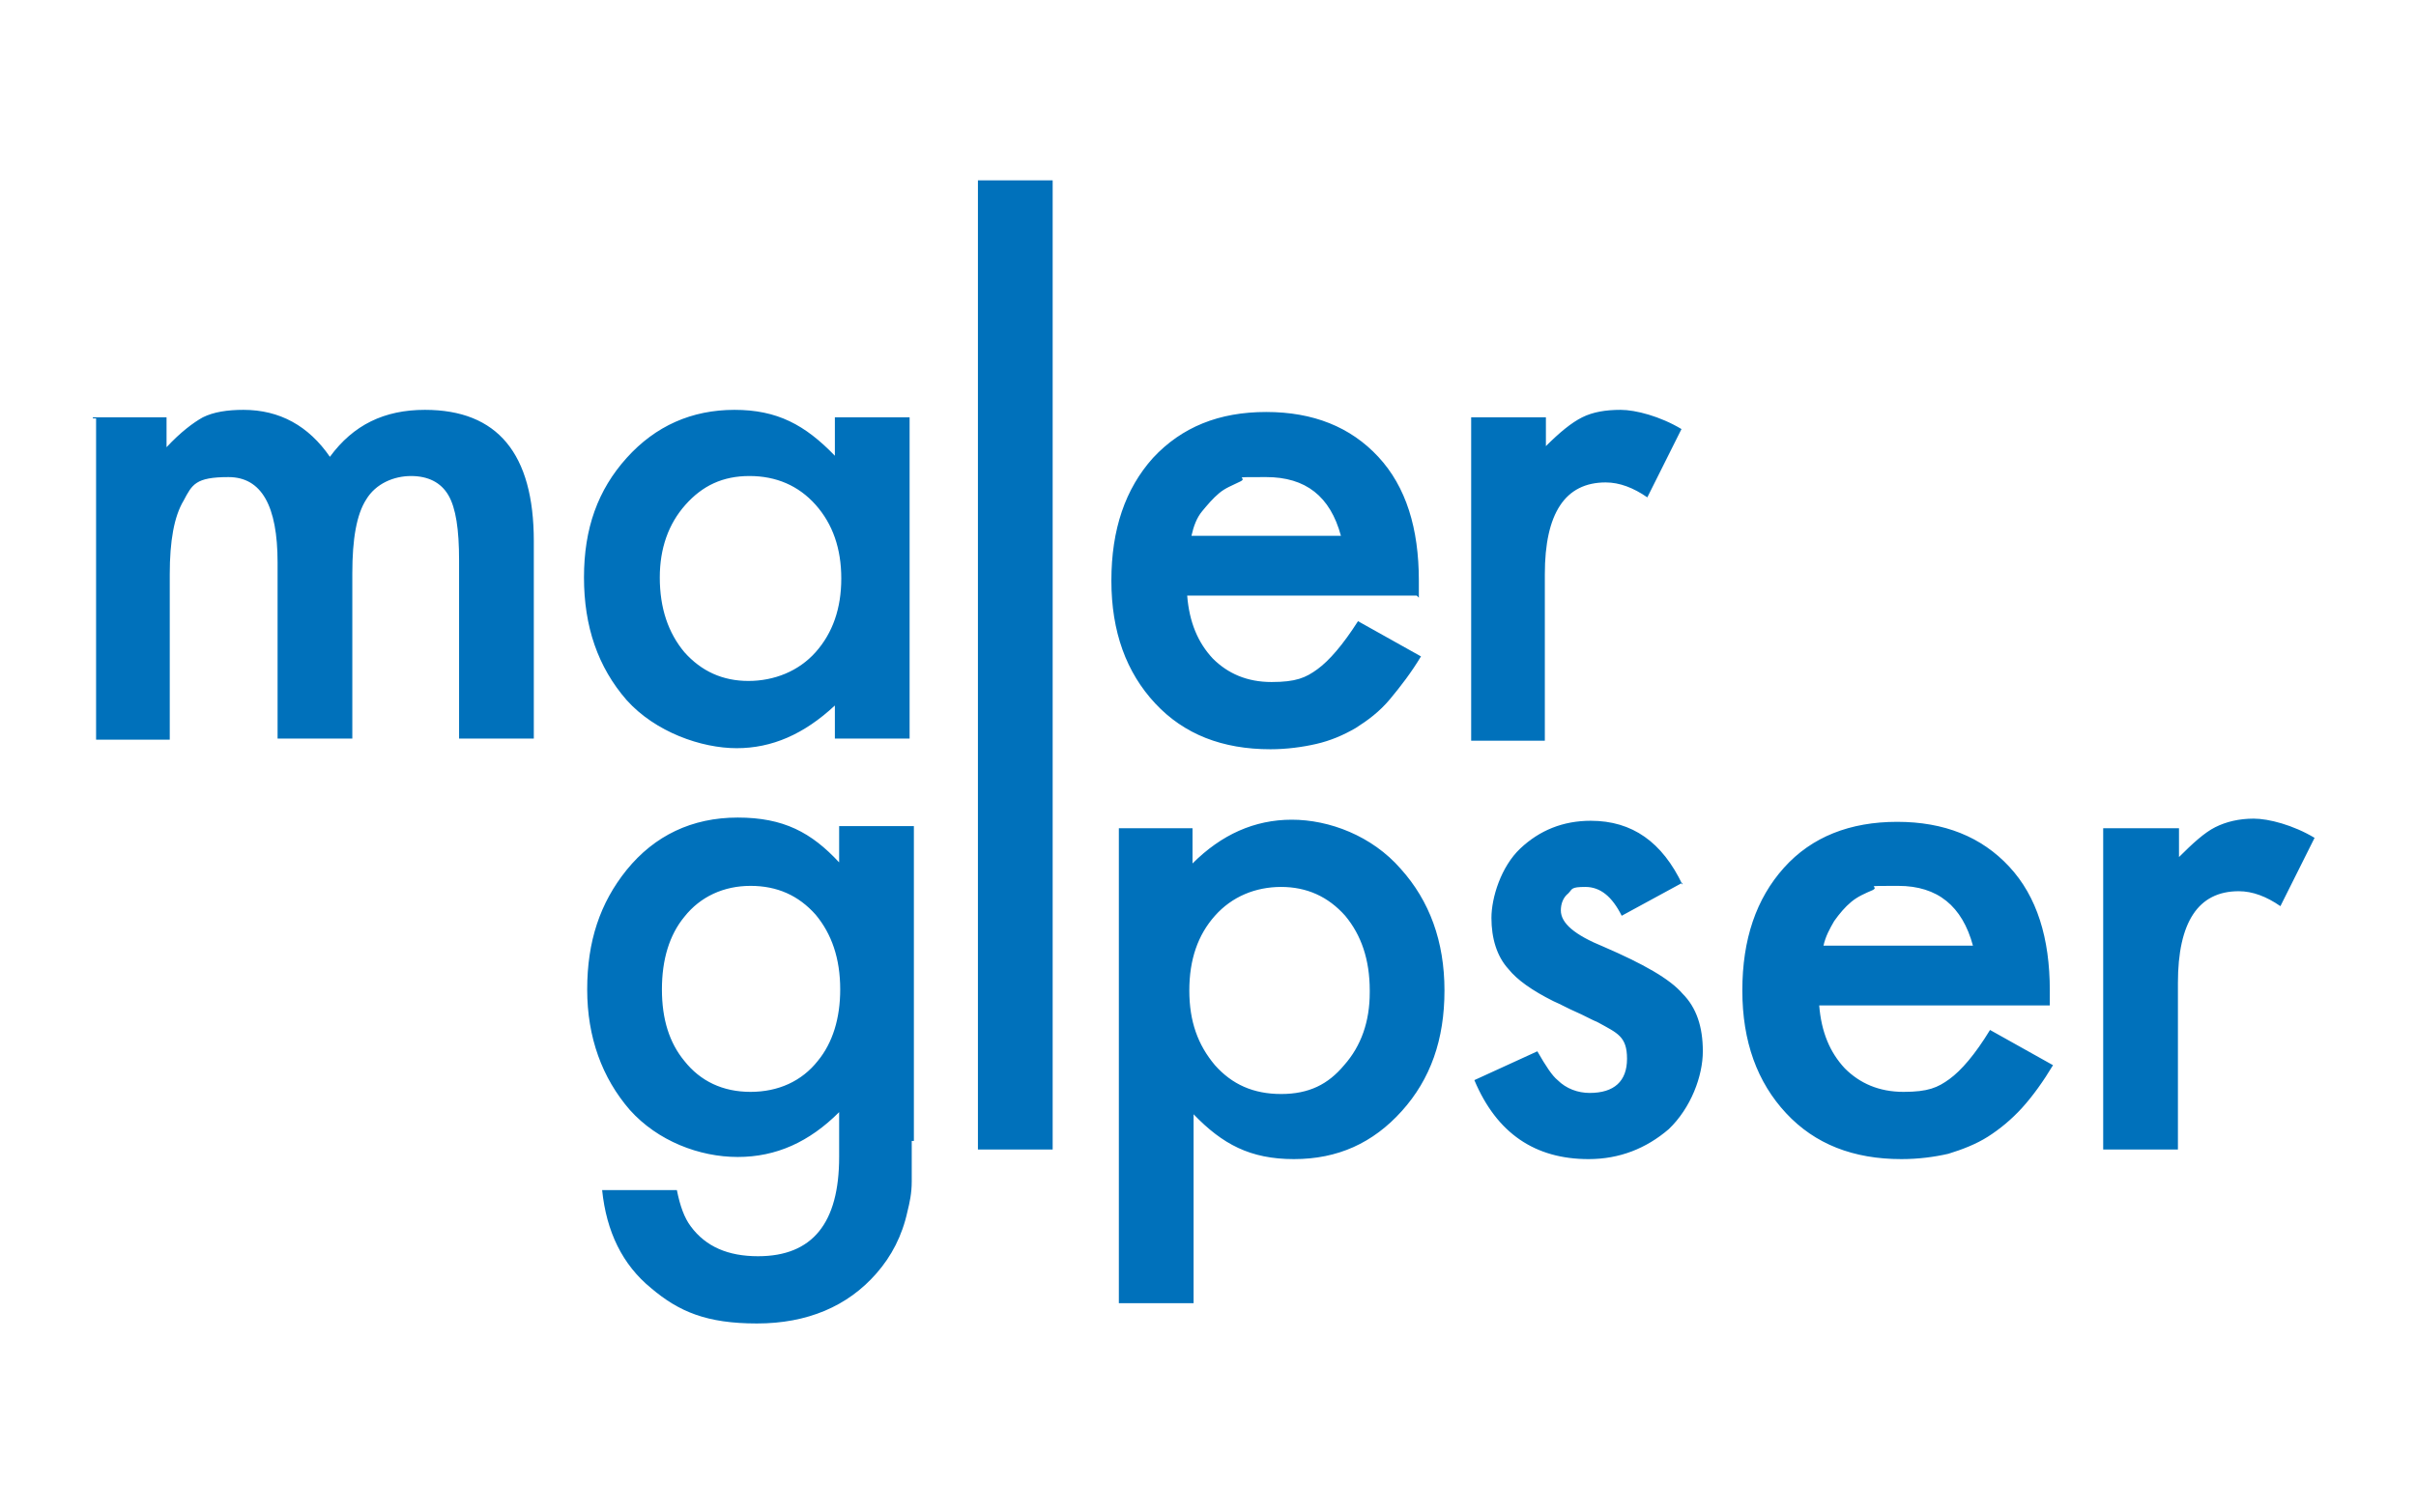 <?xml version="1.0" encoding="UTF-8"?>
<svg id="Ebene_1" xmlns="http://www.w3.org/2000/svg" version="1.1" xmlns:xlink="http://www.w3.org/1999/xlink" viewBox="0 0 226.3 141.7">
  <!-- Generator: Adobe Illustrator 29.6.1, SVG Export Plug-In . SVG Version: 2.1.1 Build 9)  -->
  <defs>
    <style>
      .st0 {
        fill: #0071bb;
      }

      .st1 {
        fill: none;
      }

      .st2 {
        clip-path: url(#clippath);
      }
    </style>
    <clipPath id="clippath">
      <rect class="st1" x="8.7" y="16.9" width="209" height="108"/>
    </clipPath>
  </defs>
  <g class="st2">
    <path class="st0" d="M8.7,39.1h6.9v2.8c1.3-1.4,2.5-2.3,3.4-2.8,1-.5,2.3-.7,3.8-.7,3.4,0,6.1,1.5,8.1,4.4,2.2-3,5.1-4.4,8.9-4.4,6.8,0,10.2,4.1,10.2,12.3v18.5h-7v-16.7c0-2.9-.3-4.9-1-6.1s-1.9-1.8-3.5-1.8-3.3.7-4.2,2.2c-.9,1.4-1.3,3.7-1.3,6.9v15.5h-7v-16.5c0-5.3-1.5-8-4.6-8s-3.4.7-4.2,2.2c-.9,1.5-1.3,3.8-1.3,6.9v15.5h-6.9v-30.1h-.3ZM78.2,39.1h7v30.1h-7v-3.1c-2.9,2.7-5.9,4-9.2,4s-7.6-1.5-10.3-4.5c-2.7-3.1-4-6.9-4-11.5s1.3-8.2,4-11.2,6.1-4.5,10.1-4.5,6.6,1.4,9.4,4.3v-3.5h0ZM61.8,54.1c0,2.9.8,5.2,2.3,7,1.6,1.8,3.6,2.7,6,2.7s4.7-.9,6.3-2.7c1.6-1.8,2.4-4.1,2.4-6.9s-.8-5.1-2.4-6.9-3.7-2.7-6.2-2.7-4.4.9-6,2.7c-1.6,1.8-2.4,4.1-2.4,6.8ZM132.7,55.8h-21.5c.2,2.5,1,4.4,2.4,5.9,1.4,1.4,3.2,2.2,5.5,2.2s3.2-.4,4.3-1.2c1.1-.8,2.4-2.3,3.8-4.5l5.9,3.3c-.9,1.5-1.9,2.8-2.9,4s-2.1,2-3.2,2.7c-1.2.7-2.4,1.2-3.7,1.5-1.3.3-2.8.5-4.3.5-4.5,0-8.1-1.4-10.8-4.3-2.7-2.9-4.1-6.7-4.1-11.5s1.3-8.6,3.9-11.5c2.7-2.9,6.2-4.3,10.6-4.3s7.9,1.4,10.5,4.2c2.6,2.8,3.8,6.7,3.8,11.6v1.6h0l-.2-.2ZM125.6,50.2c-1-3.7-3.3-5.5-7-5.5s-1.6,0-2.4.4-1.4.6-2,1.1-1.1,1.1-1.6,1.7-.8,1.4-1,2.3h14ZM137.9,39.1h6.9v2.7c1.3-1.3,2.4-2.2,3.4-2.7s2.2-.7,3.6-.7,3.7.6,5.7,1.8l-3.2,6.4c-1.3-.9-2.6-1.4-3.9-1.4-3.8,0-5.7,2.9-5.7,8.6v15.6h-6.9v-30.1h0v-.2ZM85.4,106.9c0,1.4,0,2.7,0,3.8s-.2,2-.4,2.8c-.5,2.3-1.5,4.2-2.9,5.8-2.7,3.1-6.5,4.7-11.2,4.7s-7.3-1.1-9.9-3.3c-2.7-2.2-4.2-5.3-4.6-9.2h7c.3,1.5.7,2.6,1.3,3.4,1.4,1.9,3.5,2.8,6.3,2.8,5.1,0,7.6-3.1,7.6-9.3v-4.2c-2.8,2.8-5.9,4.2-9.5,4.2s-7.5-1.5-10.1-4.4c-2.6-3-4-6.8-4-11.3s1.2-8.1,3.7-11.2c2.6-3.2,6.1-4.9,10.4-4.9s6.9,1.4,9.5,4.2v-3.4h7v29.5ZM78.7,92.7c0-2.9-.8-5.2-2.3-7-1.6-1.8-3.6-2.7-6.1-2.7s-4.7,1-6.2,2.9c-1.4,1.7-2.1,4-2.1,6.8s.7,5,2.1,6.7c1.5,1.9,3.6,2.9,6.2,2.9s4.8-1,6.3-2.9c1.4-1.7,2.1-4,2.1-6.7h0ZM98.6,16.9h-7v90.8h7V16.9ZM111.8,122.1h-7v-44.5h6.9v3.3c2.7-2.7,5.8-4.1,9.3-4.1s7.5,1.5,10.2,4.6c2.7,3,4.1,6.8,4.1,11.4s-1.3,8.3-4,11.3-6,4.5-10.1,4.5-6.7-1.4-9.4-4.2v17.8h0ZM128.3,92.8c0-2.9-.8-5.2-2.3-7-1.6-1.8-3.6-2.7-6-2.7s-4.6.9-6.2,2.7c-1.6,1.8-2.4,4.1-2.4,7s.8,5.1,2.4,7c1.6,1.8,3.6,2.7,6.2,2.7s4.4-.9,5.9-2.7c1.6-1.8,2.4-4.1,2.4-6.8h0v-.2ZM157.6,82.7l-5.7,3.1c-.9-1.8-2-2.7-3.4-2.7s-1.2.2-1.6.6c-.5.4-.7,1-.7,1.6,0,1.2,1.3,2.3,4,3.4,3.7,1.6,6.2,3,7.4,4.4,1.3,1.3,1.9,3.1,1.9,5.4s-1.1,5.3-3.2,7.3c-2.1,1.8-4.6,2.8-7.5,2.8-5,0-8.6-2.4-10.7-7.4l5.9-2.7c.8,1.4,1.4,2.3,1.9,2.7.8.8,1.9,1.2,3,1.2,2.3,0,3.5-1.1,3.5-3.2s-.9-2.4-2.7-3.4c-.7-.3-1.4-.7-2.1-1-.7-.3-1.4-.7-2.1-1-2-1-3.4-2-4.2-3-1.1-1.2-1.6-2.9-1.6-4.8s.9-4.8,2.7-6.5,4-2.6,6.6-2.6c3.9,0,6.7,2,8.6,6h0v-.2ZM191.9,94.2h-21.5c.2,2.5,1,4.4,2.4,5.9,1.4,1.4,3.2,2.2,5.5,2.2s3.2-.4,4.3-1.2,2.4-2.3,3.8-4.6l5.9,3.3c-.9,1.5-1.9,2.9-2.9,4s-2.1,2-3.2,2.7c-1.1.7-2.4,1.2-3.7,1.6-1.3.3-2.8.5-4.4.5-4.5,0-8.1-1.4-10.8-4.3-2.7-2.9-4.1-6.7-4.1-11.5s1.3-8.6,3.9-11.5c2.6-2.9,6.2-4.3,10.6-4.3s7.9,1.4,10.5,4.2c2.6,2.8,3.8,6.7,3.8,11.6v1.6h0v-.2ZM184.8,88.6c-1-3.7-3.3-5.6-7-5.6s-1.6,0-2.4.4c-.7.3-1.4.6-2,1.1s-1.1,1.1-1.6,1.8c-.4.7-.8,1.4-1,2.3h14ZM197.1,77.6h7v2.7c1.3-1.3,2.4-2.3,3.4-2.8s2.2-.8,3.6-.8,3.7.6,5.7,1.8l-3.2,6.4c-1.3-.9-2.6-1.4-3.9-1.4-3.8,0-5.7,2.9-5.7,8.6v15.6h-7v-30.1h0Z"/>
  </g>
</svg>